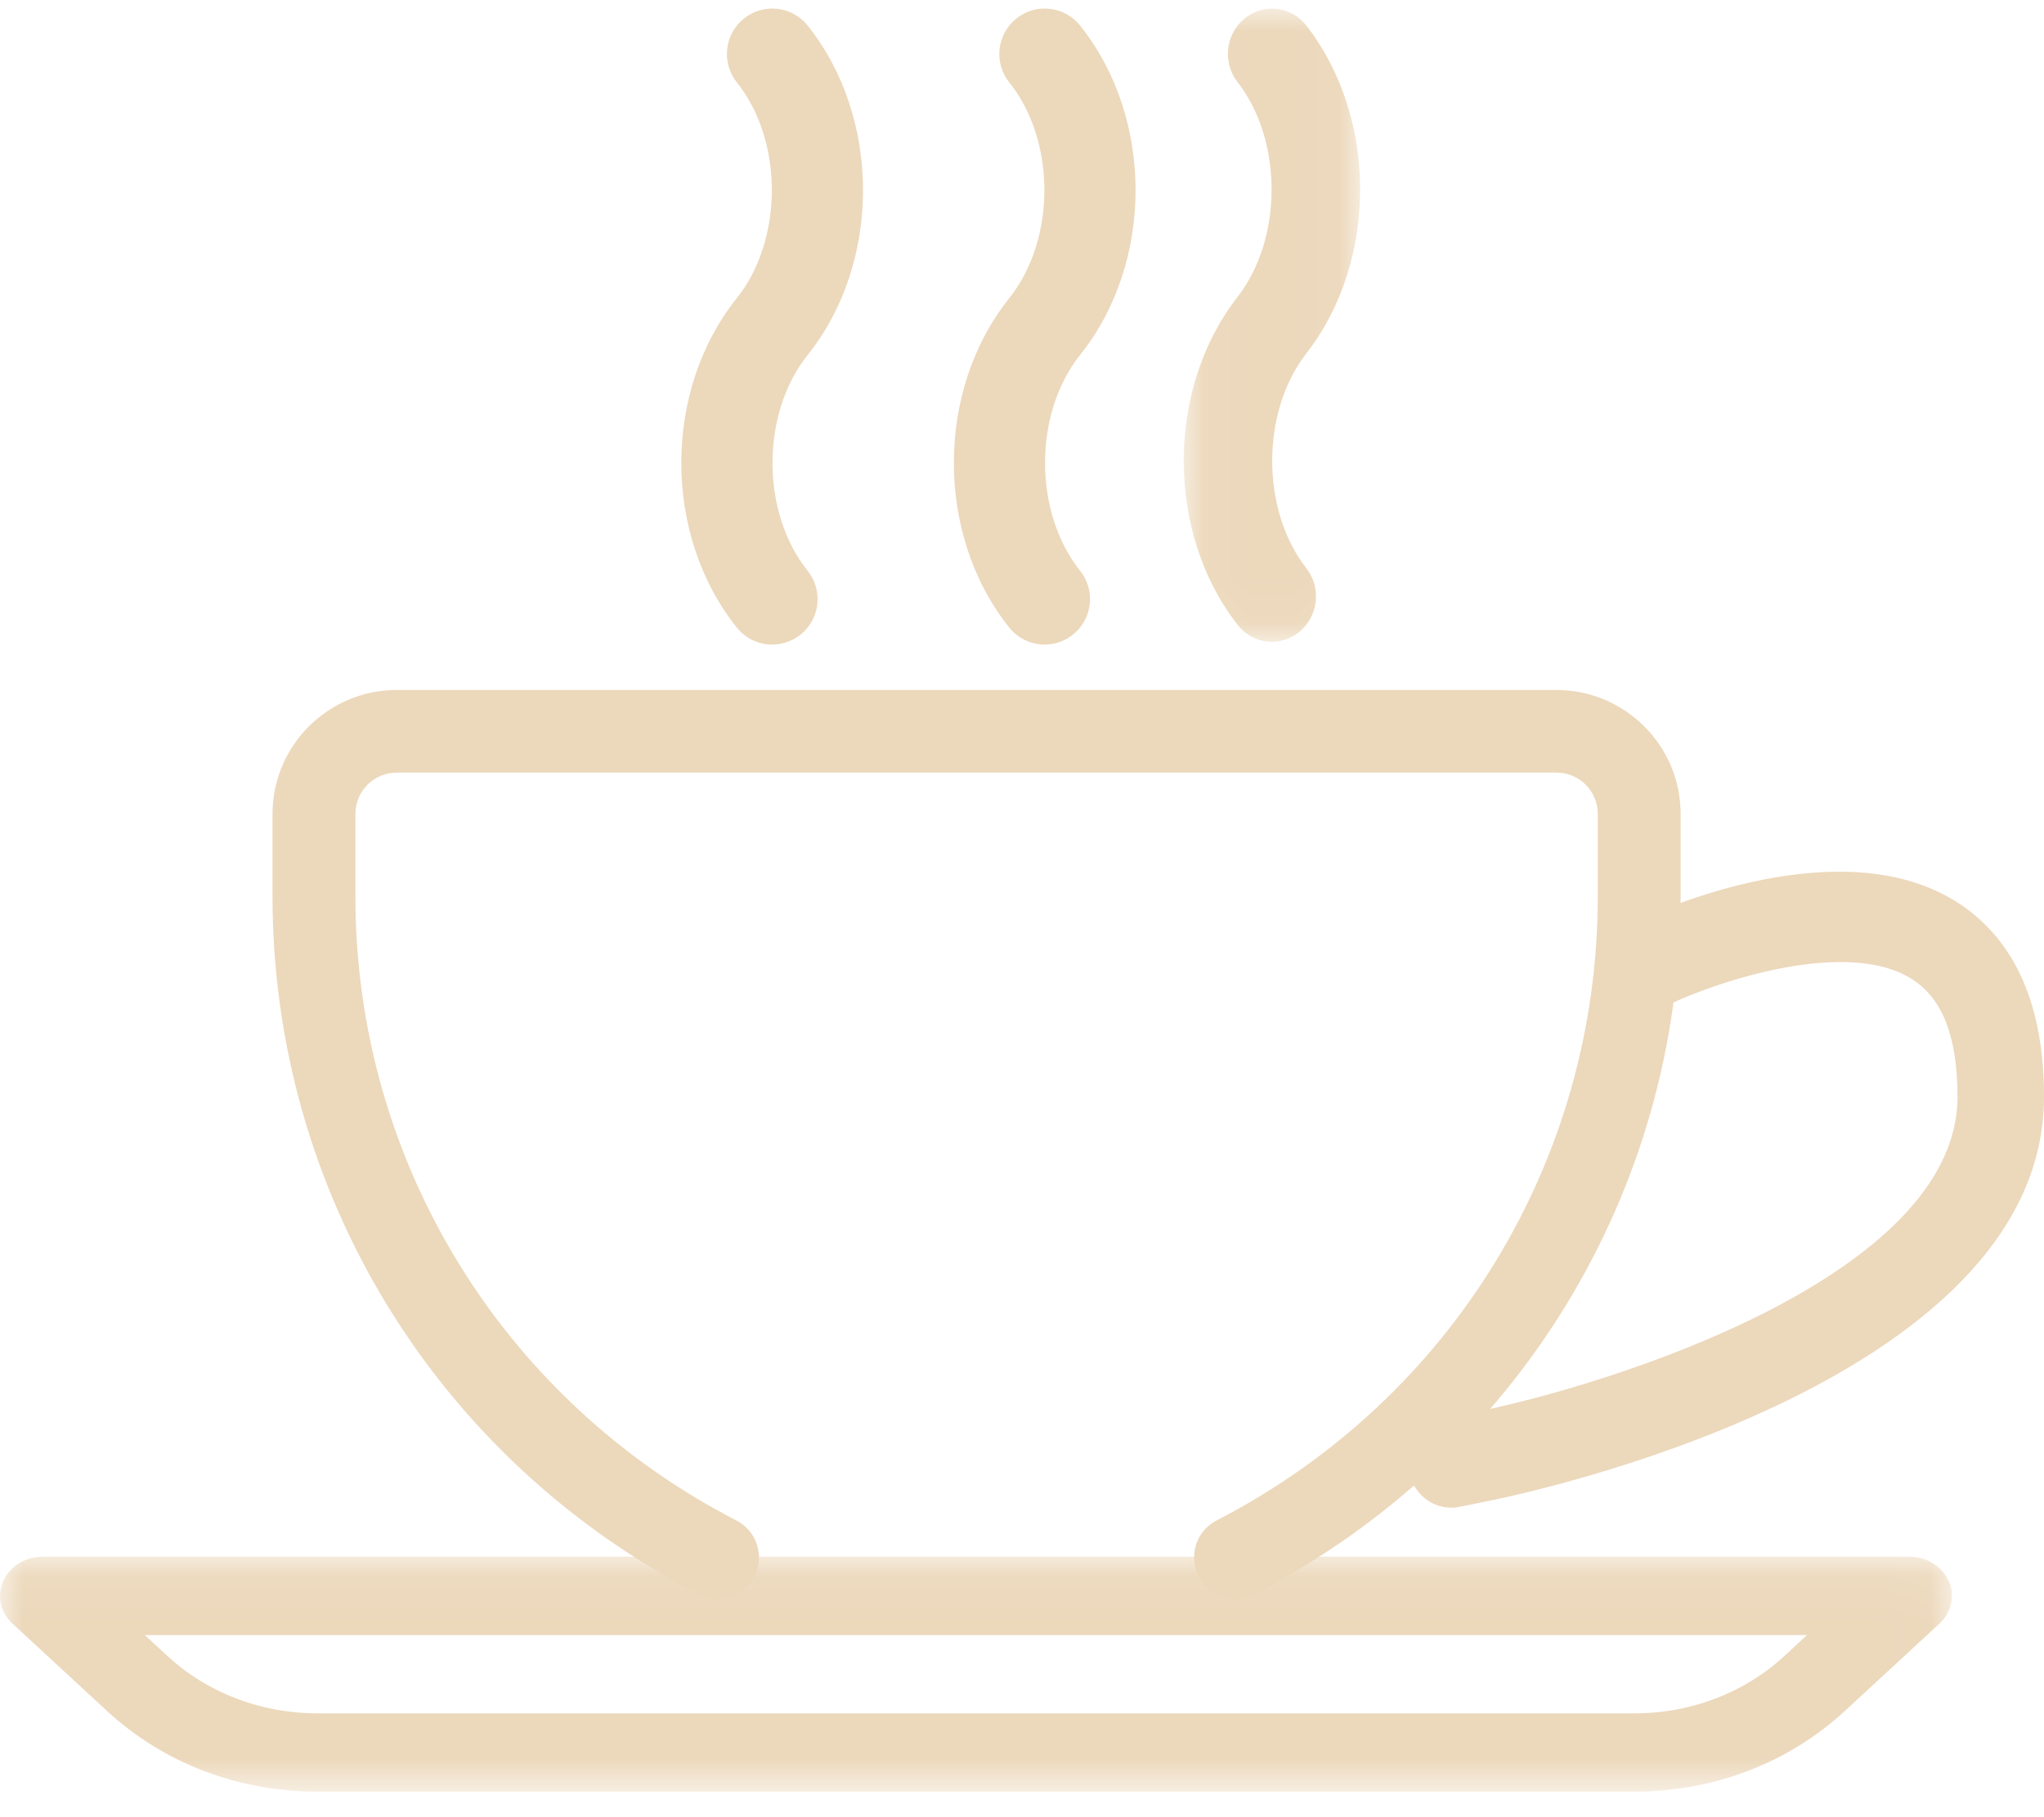 <?xml version="1.0" encoding="UTF-8"?>
<svg width="45px" height="40px" viewBox="0 0 45 40" version="1.1" xmlns="http://www.w3.org/2000/svg" xmlns:xlink="http://www.w3.org/1999/xlink">
    <!-- Generator: Sketch 58 (84663) - https://sketch.com -->
    <title>Group 15</title>
    <desc>Created with Sketch.</desc>
    <defs>
        <polygon id="path-1" points="0 0.079 42.972 0.079 42.972 5.25 0 5.25"></polygon>
        <polygon id="path-3" points="0.06 0.001 3.944 0.001 3.944 13.938 0.06 13.938"></polygon>
    </defs>
    <g id="1.0-Hotel" stroke="none" stroke-width="1" fill="none" fill-rule="evenodd">
        <g id="1.0-Hotel---mogelijke-blokken" transform="translate(-707, -6946)">
            <g id="faciliteiten" transform="translate(163, 6713)">
                <g id="Group-15" transform="translate(544, 233.188)">
                    <path d="M27.202,34.999 C26.872,34.999 26.553,34.819 26.391,34.506 C26.161,34.061 26.334,33.512 26.783,33.281 C31.96,30.614 35.176,25.35 35.176,19.545 L35.176,17.727 C35.176,17.225 34.768,16.818 34.265,16.818 L8.735,16.818 C8.232,16.818 7.824,17.225 7.824,17.727 L7.824,19.545 C7.824,25.35 11.04,30.614 16.215,33.283 C16.664,33.514 16.837,34.063 16.607,34.508 C16.376,34.955 15.825,35.128 15.378,34.899 C9.594,31.915 6,26.032 6,19.545 L6,17.727 C6,16.224 7.227,15 8.735,15 L34.265,15 C35.773,15 37,16.224 37,17.727 L37,19.545 C37,26.034 33.406,31.915 27.62,34.897 C27.487,34.966 27.344,34.999 27.202,34.999" id="Fill-1" fill="#ECD8BB"></path>
                    <g id="Group-5" transform="translate(0, 34)">
                        <mask id="mask-2" fill="white">
                            <use xlink:href="#path-1"></use>
                        </mask>
                        <g id="Clip-4"></g>
                        <path d="M3.188,1.804 L3.689,2.266 C4.571,3.079 5.746,3.527 6.992,3.527 L35.979,3.527 C37.225,3.527 38.4,3.079 39.282,2.266 L39.782,1.804 L3.188,1.804 Z M35.977,5.25 L6.992,5.25 C5.245,5.25 3.605,4.623 2.368,3.484 L0.274,1.551 C0.006,1.304 -0.074,0.934 0.072,0.611 C0.218,0.289 0.558,0.079 0.935,0.079 L42.037,0.079 C42.415,0.079 42.755,0.289 42.901,0.611 C43.046,0.934 42.966,1.304 42.699,1.551 L40.604,3.484 C39.366,4.623 37.724,5.25 35.977,5.25 L35.977,5.25 Z" id="Fill-3" fill="#ECD8BB" mask="url(#mask-2)"></path>
                    </g>
                    <path d="M31.951,33 C31.505,33 31.107,32.673 31.018,32.202 C30.917,31.666 31.252,31.145 31.768,31.04 L32.442,30.902 C35.41,30.312 43.096,27.916 43.096,23.953 C43.096,22.663 42.779,21.821 42.129,21.388 C40.69,20.424 37.747,21.451 36.83,21.885 C36.348,22.112 35.787,21.893 35.568,21.394 C35.349,20.895 35.562,20.309 36.04,20.081 C36.498,19.866 40.595,18.005 43.159,19.719 C44.379,20.539 45,21.962 45,23.953 C45,30.359 33.302,32.745 32.804,32.844 L32.135,32.98 C32.072,32.994 32.012,33 31.951,33" id="Fill-6" fill="#ECD8BB"></path>
                    <g id="Group-10" transform="translate(26, 0)">
                        <mask id="mask-4" fill="white">
                            <use xlink:href="#path-3"></use>
                        </mask>
                        <g id="Clip-9"></g>
                        <path d="M2.003,13.938 C1.718,13.938 1.437,13.81 1.244,13.563 C-0.334,11.54 -0.334,8.373 1.244,6.35 C2.245,5.065 2.245,2.901 1.246,1.621 C0.911,1.191 0.979,0.566 1.398,0.221 C1.819,-0.125 2.426,-0.054 2.761,0.376 C4.338,2.399 4.338,5.567 2.761,7.59 C1.758,8.874 1.758,11.039 2.759,12.319 C3.095,12.747 3.027,13.374 2.608,13.719 C2.429,13.866 2.214,13.938 2.003,13.938" id="Fill-8" fill="#ECD8BB" mask="url(#mask-4)"></path>
                    </g>
                    <path d="M22.999,14 C22.706,14 22.416,13.872 22.218,13.624 C20.594,11.592 20.594,8.409 22.218,6.377 C23.251,5.087 23.251,2.912 22.22,1.626 C21.875,1.196 21.944,0.566 22.376,0.22 C22.807,-0.126 23.437,-0.056 23.78,0.376 C25.407,2.408 25.407,5.591 23.78,7.623 C22.75,8.913 22.75,11.088 23.778,12.374 C24.124,12.806 24.054,13.434 23.623,13.78 C23.437,13.928 23.217,14 22.999,14" id="Fill-11" fill="#ECD8BB"></path>
                    <path d="M17.001,14 C16.707,14 16.417,13.872 16.22,13.624 C14.593,11.591 14.593,8.409 16.22,6.376 C17.25,5.086 17.25,2.911 16.222,1.625 C15.878,1.195 15.948,0.565 16.377,0.221 C16.811,-0.127 17.438,-0.055 17.782,0.377 C19.406,2.409 19.406,5.592 17.782,7.625 C16.749,8.915 16.749,11.087 17.78,12.376 C18.125,12.806 18.056,13.436 17.624,13.782 C17.44,13.928 17.219,14 17.001,14" id="Fill-13" fill="#ECD8BB"></path>
                </g>
            </g>
        </g>
    </g>
</svg>